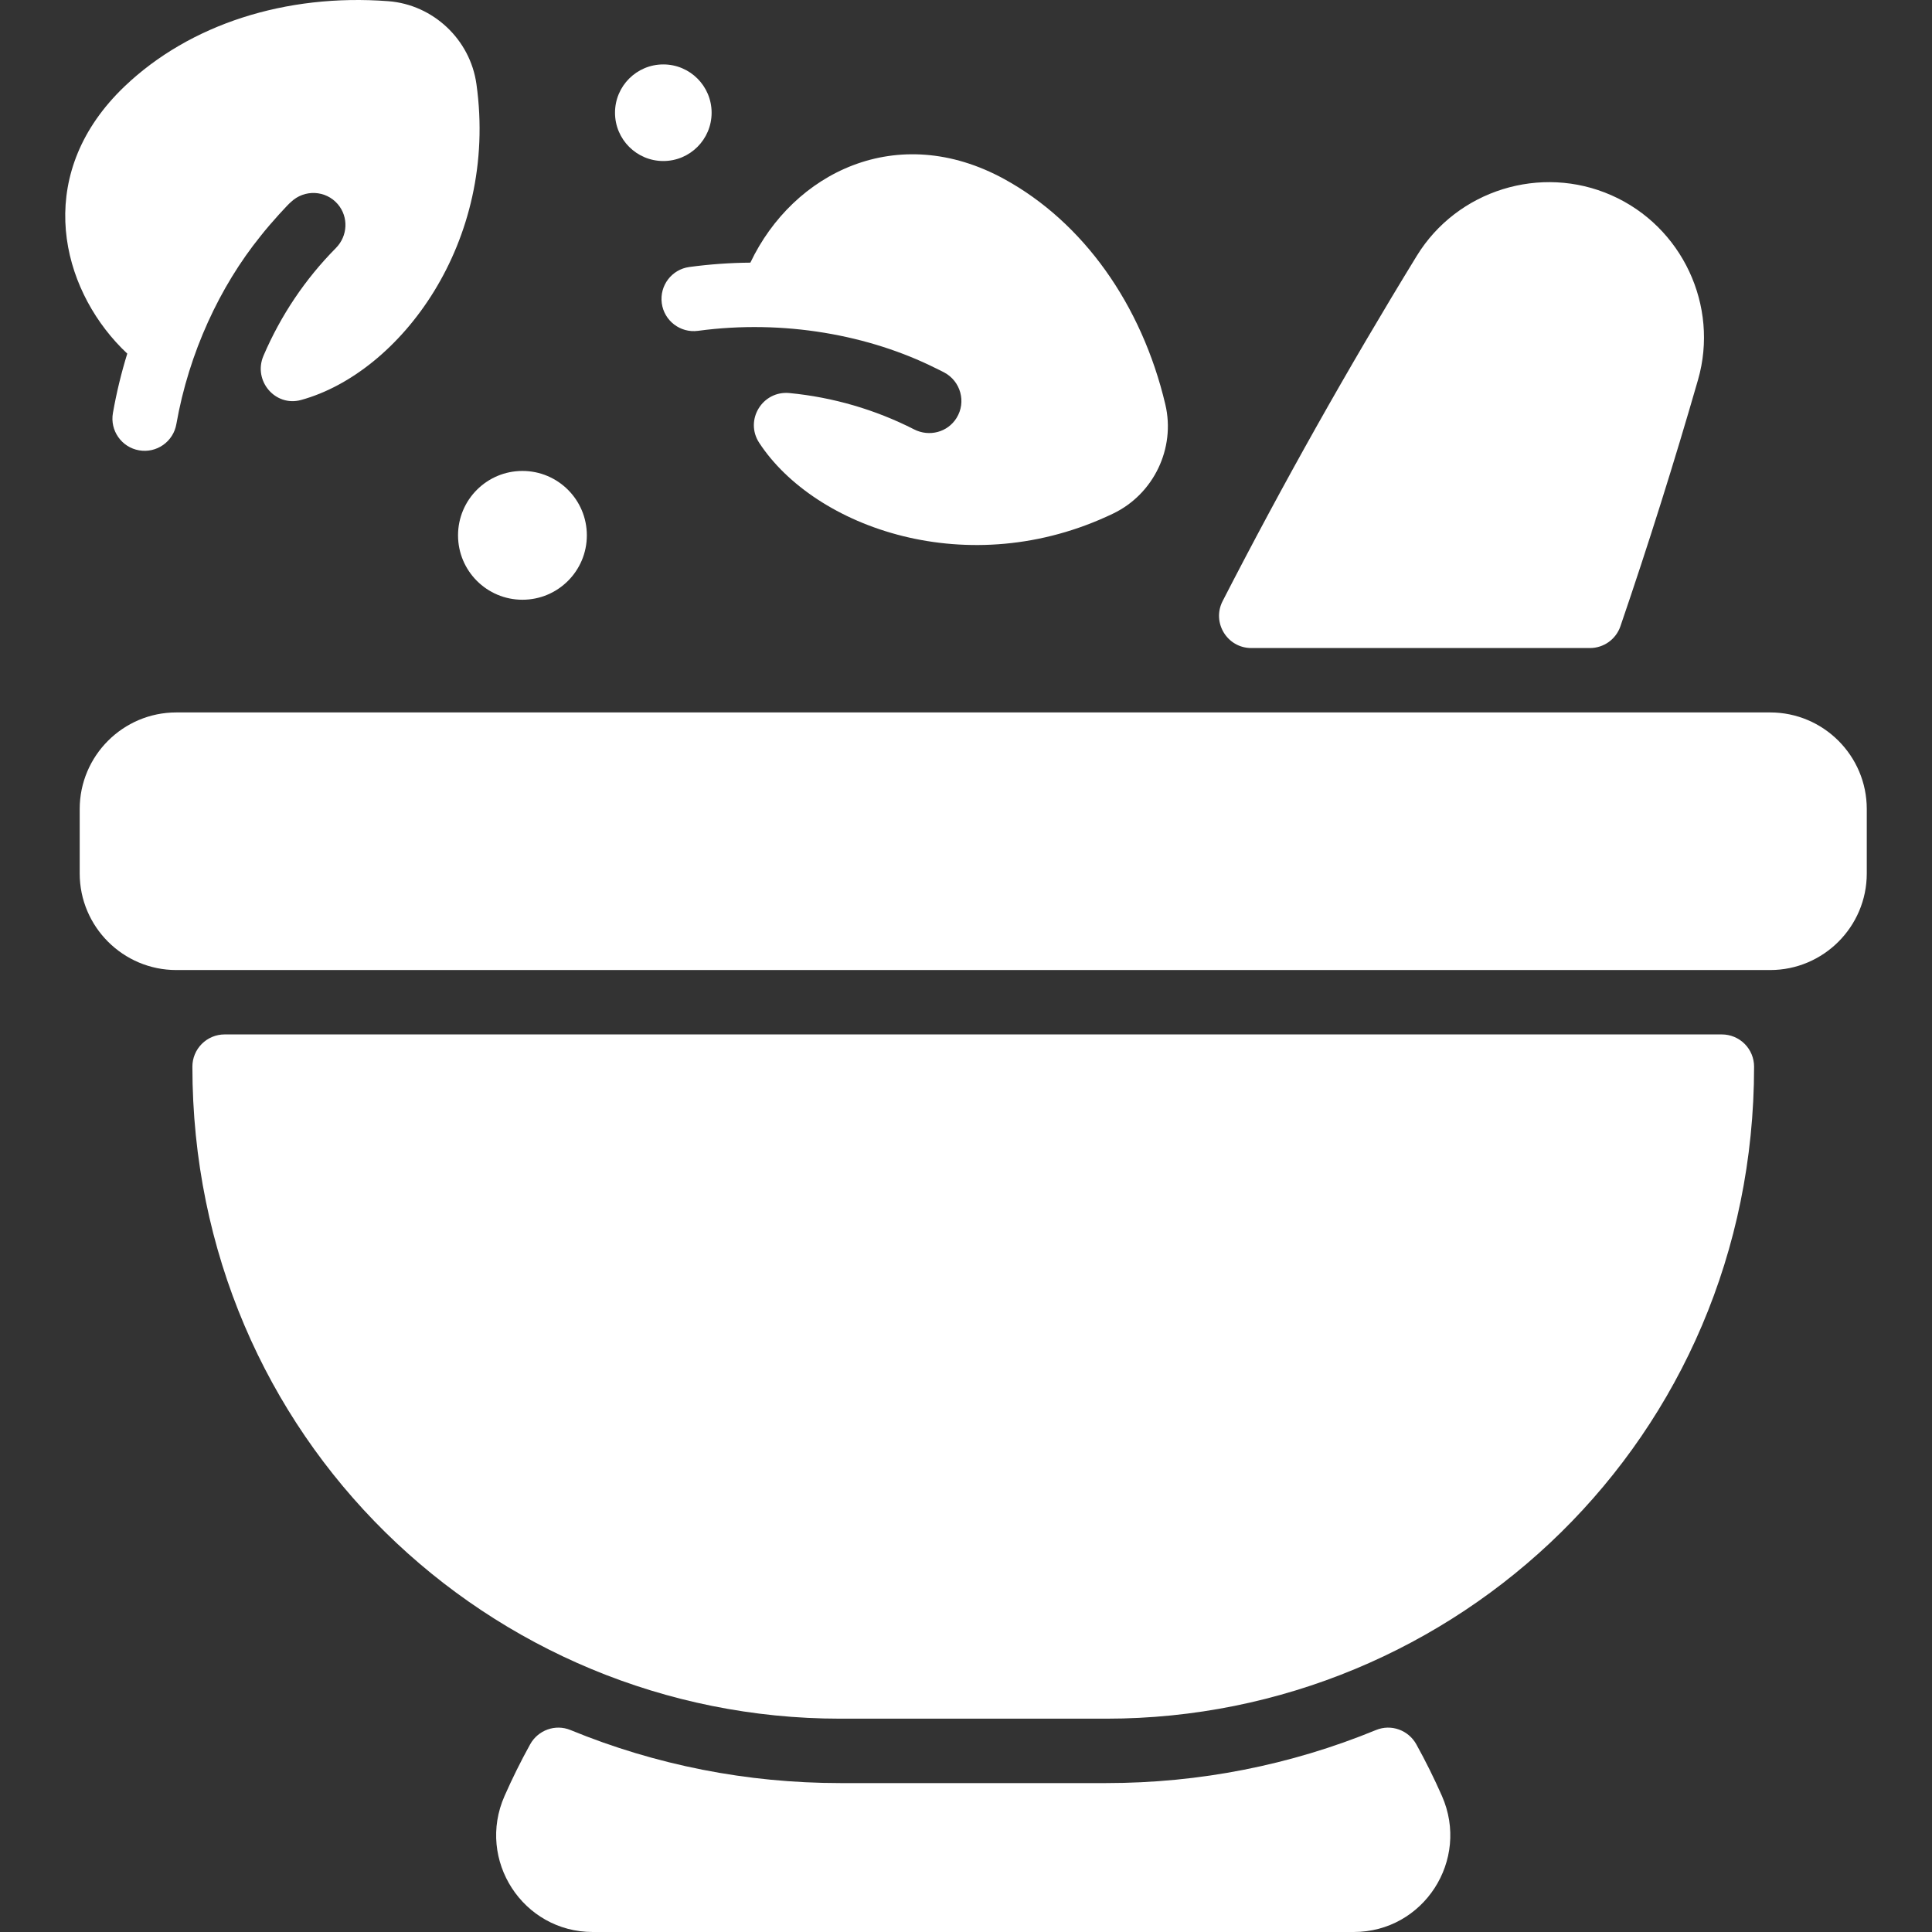 <svg width="200" height="200" viewBox="0 0 200 200" fill="none" xmlns="http://www.w3.org/2000/svg">
<rect x="0" y="0" width="200" height="200" fill="#333333" stroke="none"/>
<path d="M140.136 200H61.362C54.132 200 49.301 192.554 52.229 185.921C53.032 184.1 53.916 182.316 54.88 180.574C55.697 179.098 57.488 178.449 59.049 179.09C67.89 182.723 77.329 184.584 86.978 184.584H114.519C124.155 184.584 133.595 182.729 142.449 179.09C144.01 178.449 145.801 179.097 146.618 180.574C147.582 182.314 148.466 184.097 149.269 185.917C152.191 192.546 147.38 200 140.136 200ZM175.777 39.323C173.31 47.891 170.631 56.398 167.744 64.834C167.518 65.492 167.093 66.062 166.527 66.465C165.961 66.869 165.284 67.085 164.589 67.085H129.533C127.038 67.085 125.426 64.444 126.566 62.224C132.815 50.063 139.519 38.142 146.665 26.485C150.836 19.685 159.498 16.985 166.815 20.214C174.132 23.439 177.986 31.656 175.777 39.323ZM31.172 41.405C28.48 42.145 26.173 39.397 27.274 36.831C29.073 32.638 31.584 28.9 34.771 25.677C36 24.435 36.104 22.473 34.971 21.139C33.721 19.677 31.5 19.585 30.117 20.914C29.925 21.042 28.084 23.015 26.946 24.473C22.777 29.638 19.555 36.503 18.255 43.91C18.179 44.341 18.02 44.753 17.785 45.123C17.55 45.492 17.245 45.812 16.887 46.063C16.528 46.315 16.124 46.493 15.697 46.589C15.269 46.684 14.828 46.694 14.396 46.618C12.584 46.302 11.371 44.572 11.688 42.76C12.055 40.681 12.55 38.623 13.175 36.606C12.763 36.223 12.371 35.818 11.992 35.402C6.001 28.785 3.734 17.677 12.913 8.927C19.634 2.523 29.579 -0.685 40.196 0.123C44.838 0.477 48.675 4.085 49.321 8.706C51.615 25.084 41.398 38.593 31.172 41.405ZM115.224 53.168C100.271 60.35 84.343 54.63 78.591 45.837C77.054 43.487 78.929 40.418 81.724 40.689C86.228 41.122 90.61 42.4 94.64 44.456C96.199 45.248 98.103 44.752 99.024 43.264C100.049 41.614 99.445 39.448 97.728 38.548C97.676 38.513 97.032 38.196 96.857 38.114C90.02 34.696 81.161 33.044 72.257 34.248C70.436 34.493 68.753 33.214 68.507 31.389C68.262 29.564 69.537 27.885 71.362 27.639C73.457 27.356 75.566 27.206 77.678 27.189C82.102 17.884 92.88 12.467 103.974 18.544C112.115 23.006 118.19 31.506 120.636 41.873C121.707 46.402 119.432 51.152 115.224 53.168Z" fill="white"/>
<path d="M54.083 62.085C57.765 62.085 60.75 59.1 60.75 55.418C60.75 51.736 57.765 48.752 54.083 48.752C50.401 48.752 47.416 51.736 47.416 55.418C47.416 59.1 50.401 62.085 54.083 62.085Z" fill="white"/>
<path d="M68.666 16.669C71.427 16.669 73.666 14.43 73.666 11.669C73.666 8.907 71.427 6.669 68.666 6.669C65.905 6.669 63.666 8.907 63.666 11.669C63.666 14.43 65.905 16.669 68.666 16.669Z" fill="white"/>
<path d="M181.582 110.418C181.582 148.929 150.696 177.917 114.52 177.917H86.978C50.765 177.917 19.916 148.898 19.916 110.418C19.916 109.534 20.268 108.686 20.893 108.061C21.518 107.436 22.366 107.084 23.25 107.084H178.248C179.132 107.084 179.98 107.436 180.605 108.061C181.23 108.686 181.582 109.534 181.582 110.418ZM193.248 83.751V90.418C193.248 95.93 188.761 100.418 183.248 100.418H18.25C12.738 100.418 8.25 95.93 8.25 90.418V83.751C8.25 78.239 12.738 73.751 18.25 73.751H183.248C188.761 73.751 193.248 78.239 193.248 83.751Z" fill="white"/>
</svg>
